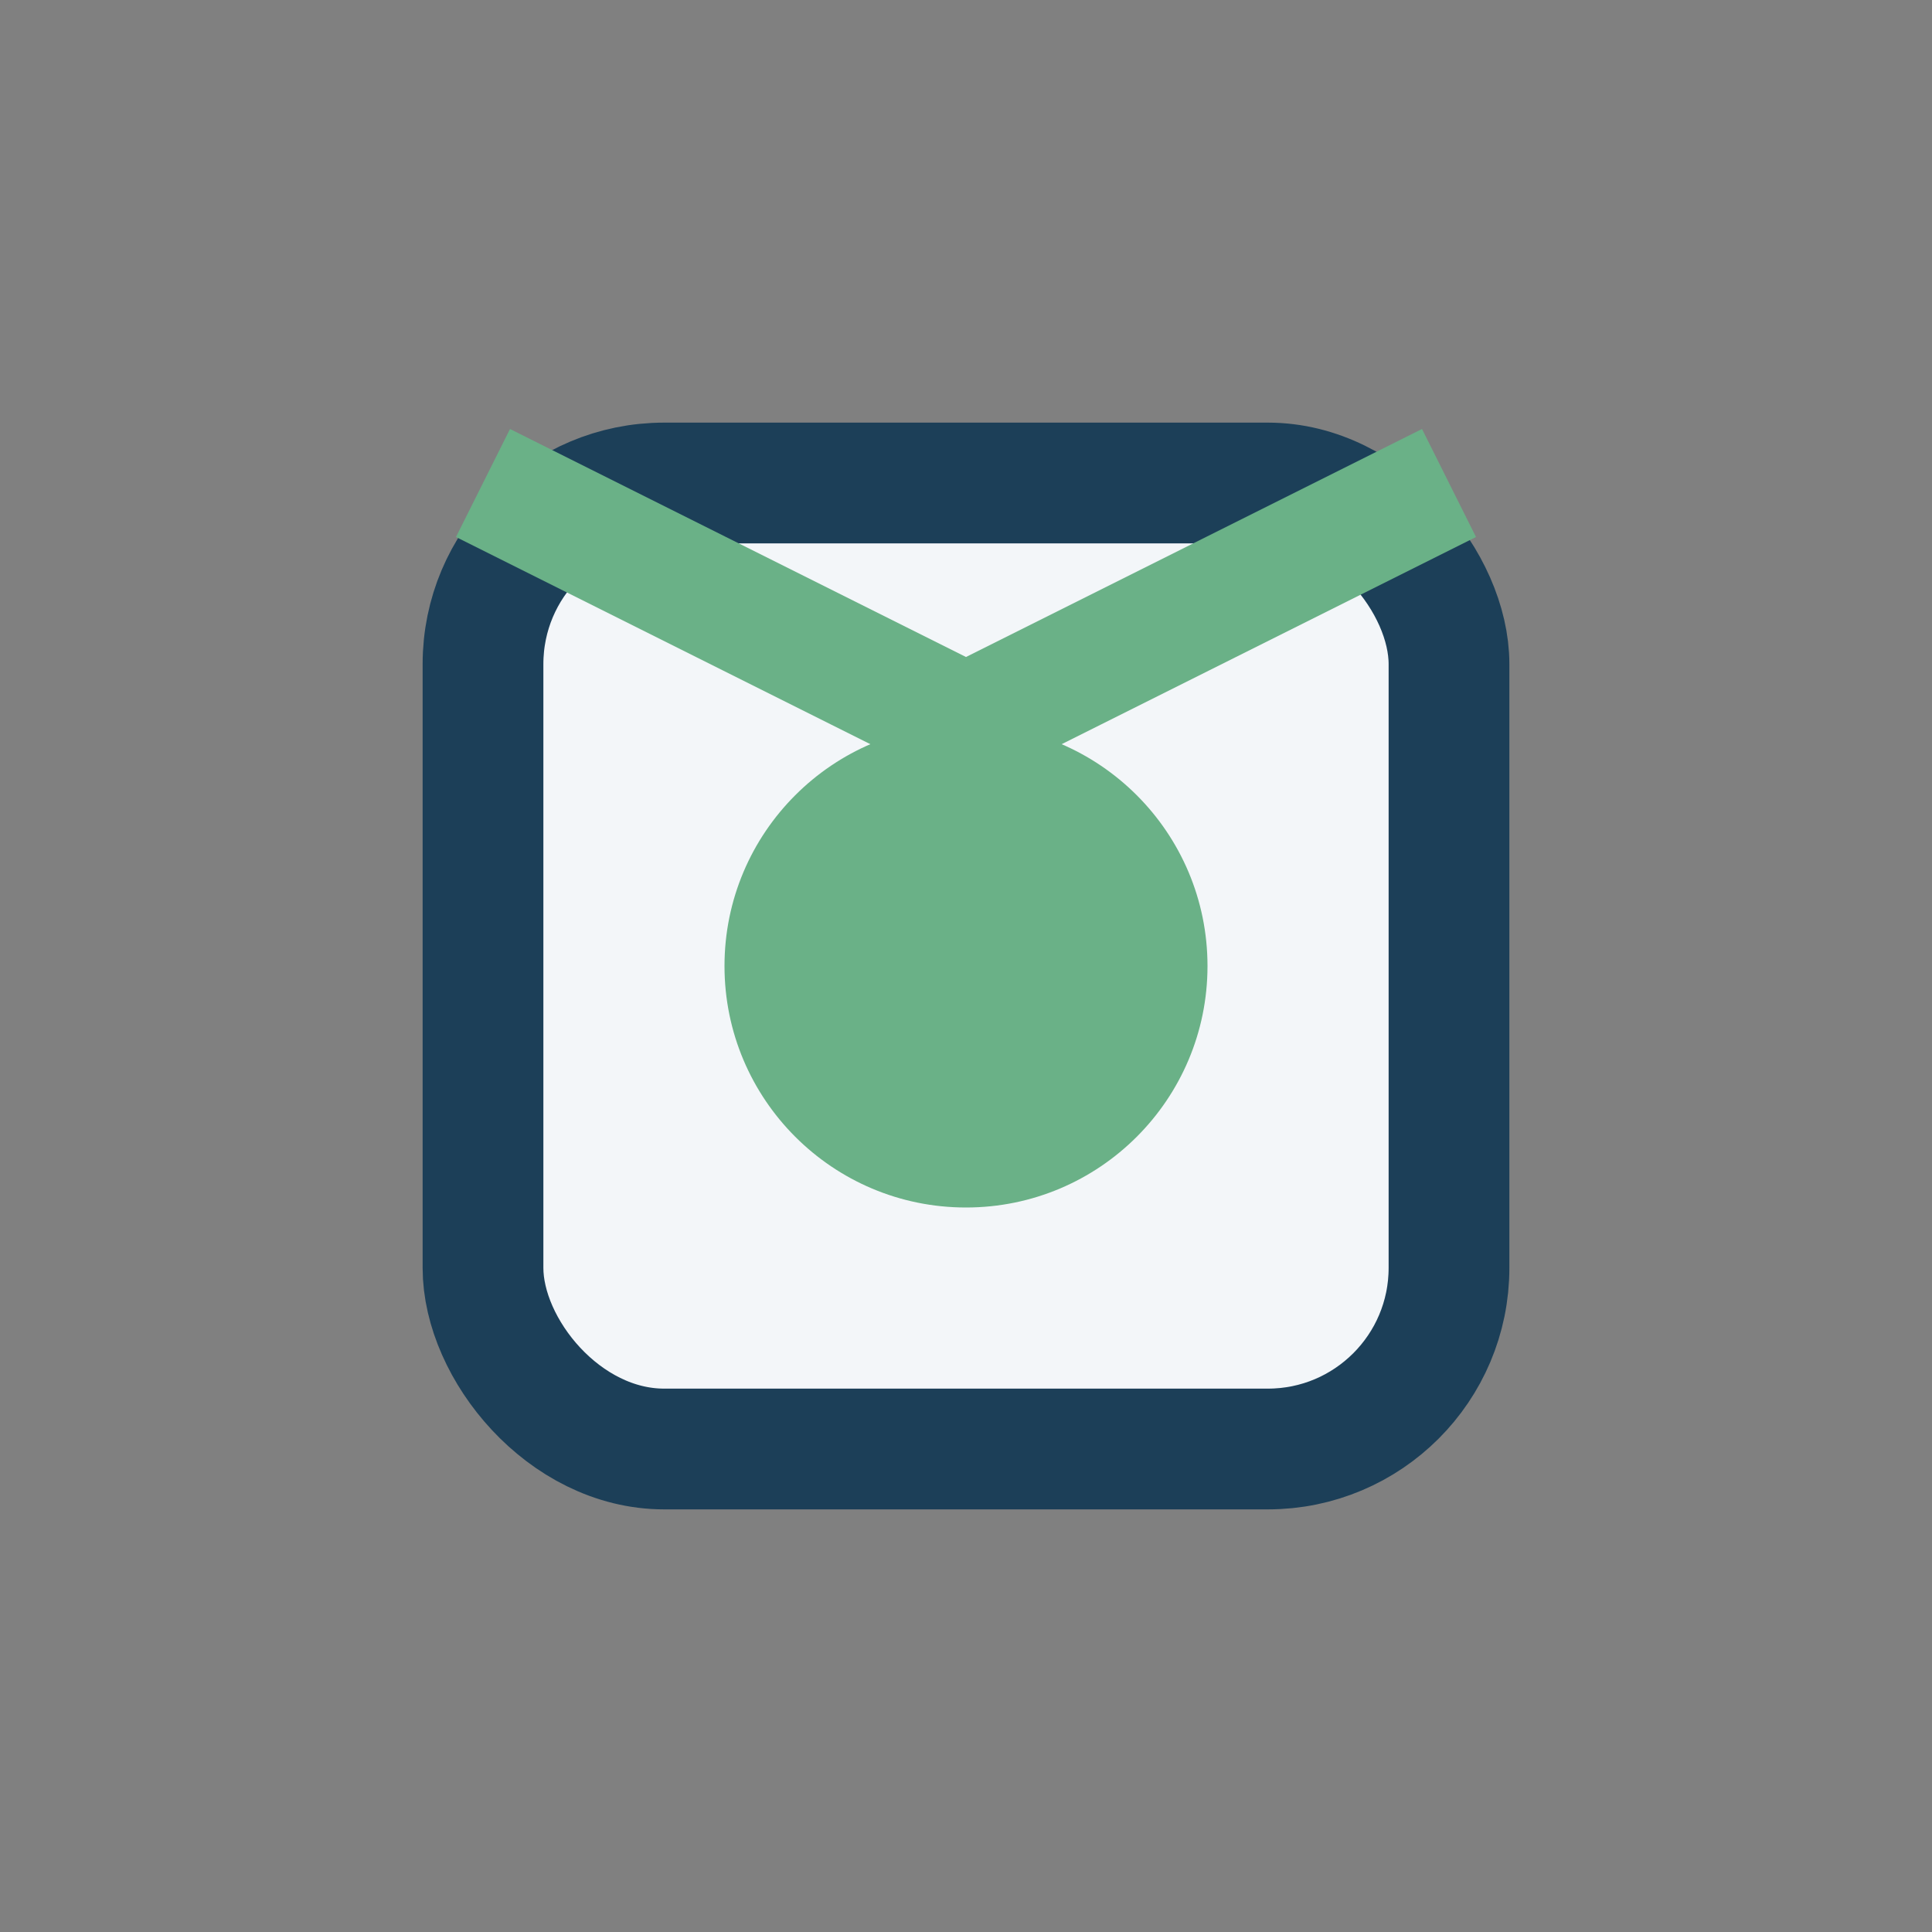 <?xml version="1.0" encoding="UTF-8"?>
<svg xmlns="http://www.w3.org/2000/svg" width="32" height="32" viewBox="0 0 32 32"><rect x="0" y="0" width="32" height="32" fill="#808080" stroke="none"/><rect x="8" y="8" width="16" height="16" rx="3" fill="#F3F6F9" stroke="#1C3F58" stroke-width="2"/><circle cx="16" cy="16" r="4" fill="#6AB187"/><polyline points="8,8 16,12 24,8" fill="none" stroke="#6AB187" stroke-width="2"/></svg>